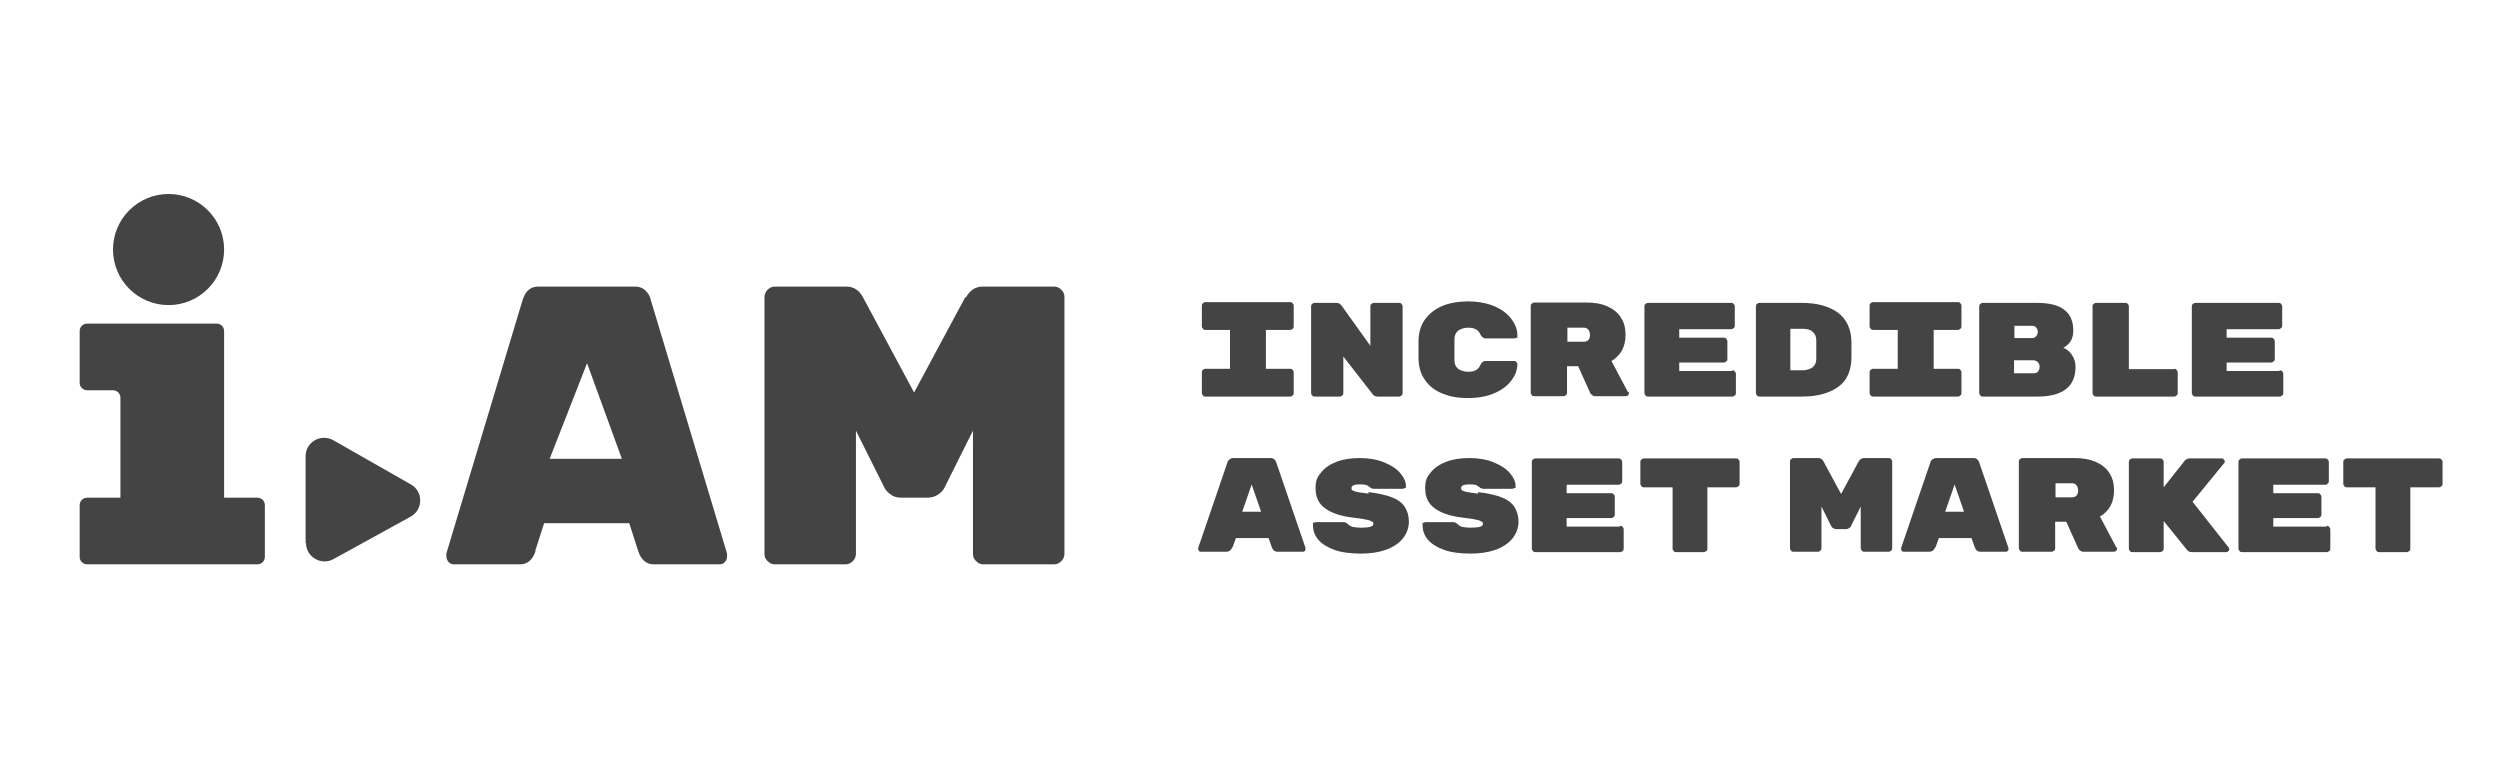 <svg width="223" height="68" viewBox="0 0 223 68" fill="none" xmlns="http://www.w3.org/2000/svg">
<g clip-path="url(#clip0_3_10)">
<path d="M203.339 33.029C203.438 33.029 203.504 33.029 203.57 33.128C203.637 33.194 203.67 33.26 203.67 33.359V35.044C203.67 35.143 203.67 35.209 203.57 35.275C203.504 35.341 203.438 35.374 203.339 35.374H195.84C195.741 35.374 195.675 35.374 195.609 35.275C195.543 35.209 195.51 35.143 195.51 35.044V27.346C195.51 27.247 195.51 27.181 195.609 27.115C195.675 27.049 195.741 27.016 195.84 27.016H203.24C203.339 27.016 203.405 27.016 203.471 27.115C203.537 27.181 203.57 27.247 203.57 27.346V29.031C203.57 29.13 203.57 29.196 203.471 29.262C203.405 29.329 203.339 29.362 203.24 29.362H198.615V30.121H202.579C202.679 30.121 202.745 30.121 202.811 30.221C202.877 30.287 202.91 30.353 202.91 30.452V32.004C202.91 32.104 202.91 32.17 202.811 32.236C202.745 32.302 202.679 32.335 202.579 32.335H198.615V33.095H203.339V33.029Z" fill="#444444"/>
<path d="M193.924 32.896C194.023 32.896 194.089 32.896 194.155 32.995C194.221 33.095 194.254 33.128 194.254 33.227V35.044C194.254 35.143 194.254 35.209 194.155 35.275C194.089 35.341 194.023 35.374 193.924 35.374H186.987C186.887 35.374 186.821 35.374 186.755 35.275C186.689 35.209 186.656 35.143 186.656 35.044V27.346C186.656 27.247 186.656 27.181 186.755 27.115C186.821 27.049 186.887 27.016 186.987 27.016H189.563C189.662 27.016 189.729 27.016 189.795 27.115C189.861 27.181 189.894 27.247 189.894 27.346V32.929H193.957L193.924 32.896Z" fill="#444444"/>
<path d="M184.013 31.013C184.311 31.113 184.575 31.311 184.806 31.641C185.037 31.971 185.137 32.335 185.137 32.731C185.137 33.623 184.839 34.284 184.278 34.713C183.716 35.143 182.89 35.374 181.767 35.374H176.878C176.779 35.374 176.712 35.374 176.646 35.275C176.58 35.209 176.547 35.143 176.547 35.044V27.346C176.547 27.247 176.547 27.181 176.646 27.115C176.712 27.049 176.779 27.016 176.878 27.016H181.668C182.791 27.016 183.617 27.214 184.146 27.644C184.674 28.04 184.938 28.668 184.938 29.494C184.938 29.923 184.839 30.254 184.641 30.518C184.443 30.782 184.212 30.947 184.013 31.046V31.013ZM181.767 29.593C181.767 29.461 181.734 29.329 181.635 29.229C181.569 29.13 181.437 29.064 181.271 29.064H179.686V30.154H181.271C181.437 30.154 181.536 30.088 181.635 29.989C181.734 29.857 181.767 29.725 181.767 29.593ZM181.404 33.293C181.602 33.293 181.734 33.227 181.8 33.128C181.899 32.995 181.932 32.863 181.932 32.698C181.932 32.533 181.866 32.401 181.767 32.302C181.668 32.203 181.536 32.137 181.371 32.137H179.653V33.293H181.371H181.404Z" fill="#444444"/>
<path d="M172.484 32.896H174.631C174.73 32.896 174.796 32.896 174.862 32.995C174.929 33.062 174.962 33.128 174.962 33.227V35.044C174.962 35.143 174.962 35.209 174.862 35.275C174.796 35.341 174.73 35.374 174.631 35.374H167.099C167 35.374 166.934 35.374 166.868 35.275C166.802 35.209 166.769 35.143 166.769 35.044V33.227C166.769 33.128 166.769 33.062 166.868 32.995C166.934 32.929 167 32.896 167.099 32.896H169.279V29.428H167.099C167 29.428 166.934 29.428 166.868 29.329C166.802 29.262 166.769 29.196 166.769 29.097V27.28C166.769 27.181 166.769 27.115 166.868 27.049C166.934 26.983 167 26.95 167.099 26.95H174.631C174.73 26.95 174.796 26.95 174.862 27.049C174.929 27.115 174.962 27.181 174.962 27.28V29.097C174.962 29.196 174.962 29.262 174.862 29.329C174.796 29.395 174.73 29.428 174.631 29.428H172.484V32.896Z" fill="#444444"/>
<path d="M160.723 27.016C162.078 27.016 163.135 27.313 163.928 27.875C164.721 28.47 165.15 29.362 165.15 30.584V31.806C165.15 33.062 164.754 33.954 163.961 34.515C163.168 35.077 162.111 35.374 160.756 35.374H156.957C156.858 35.374 156.792 35.374 156.726 35.275C156.66 35.209 156.627 35.143 156.627 35.044V27.346C156.627 27.247 156.627 27.181 156.726 27.115C156.792 27.049 156.858 27.016 156.957 27.016H160.756H160.723ZM160.789 33.029C161.153 33.029 161.45 32.929 161.681 32.764C161.912 32.566 162.012 32.335 162.012 32.004V30.353C162.012 30.022 161.912 29.791 161.681 29.593C161.483 29.395 161.186 29.329 160.789 29.329H159.699V33.029H160.789Z" fill="#444444"/>
<path d="M154.512 33.029C154.612 33.029 154.678 33.029 154.744 33.128C154.81 33.227 154.843 33.26 154.843 33.359V35.044C154.843 35.143 154.843 35.209 154.744 35.275C154.678 35.341 154.612 35.374 154.512 35.374H147.013C146.914 35.374 146.848 35.374 146.782 35.275C146.716 35.209 146.683 35.143 146.683 35.044V27.346C146.683 27.247 146.683 27.181 146.782 27.115C146.848 27.049 146.914 27.016 147.013 27.016H154.413C154.512 27.016 154.579 27.016 154.645 27.115C154.711 27.181 154.744 27.247 154.744 27.346V29.031C154.744 29.13 154.744 29.196 154.645 29.262C154.579 29.329 154.512 29.362 154.413 29.362H149.788V30.121H153.753C153.852 30.121 153.918 30.121 153.984 30.221C154.05 30.287 154.083 30.353 154.083 30.452V32.004C154.083 32.104 154.083 32.17 153.984 32.236C153.918 32.302 153.852 32.335 153.753 32.335H149.788V33.095H154.512V33.029Z" fill="#444444"/>
<path d="M145.295 34.978C145.295 34.978 145.295 35.044 145.295 35.077C145.295 35.143 145.295 35.209 145.196 35.275C145.163 35.308 145.097 35.341 145.031 35.341H142.322C142.223 35.341 142.124 35.341 142.025 35.242C141.926 35.176 141.86 35.11 141.827 35.011L140.77 32.665H139.779V35.011C139.779 35.11 139.779 35.176 139.679 35.242C139.613 35.308 139.547 35.341 139.448 35.341H136.871C136.772 35.341 136.706 35.341 136.64 35.242C136.574 35.176 136.541 35.11 136.541 35.011V27.313C136.541 27.214 136.541 27.148 136.64 27.082C136.706 27.016 136.772 26.983 136.871 26.983H141.496C142.223 26.983 142.818 27.082 143.346 27.313C143.875 27.545 144.304 27.875 144.569 28.305C144.866 28.734 144.998 29.262 144.998 29.857C144.998 30.947 144.569 31.707 143.743 32.203L145.196 34.945L145.295 34.978ZM141.298 30.485C141.463 30.485 141.595 30.419 141.695 30.32C141.794 30.188 141.827 30.055 141.827 29.89C141.827 29.725 141.794 29.56 141.695 29.428C141.595 29.296 141.463 29.23 141.298 29.23H139.812V30.485H141.298Z" fill="#444444"/>
<path d="M129.736 32.137C129.736 32.467 129.835 32.698 130.066 32.896C130.297 33.062 130.595 33.161 130.958 33.161C131.321 33.161 131.553 33.095 131.685 32.995C131.85 32.896 131.982 32.731 132.081 32.5C132.18 32.302 132.313 32.203 132.511 32.203H135.087C135.154 32.203 135.22 32.203 135.253 32.302C135.319 32.335 135.352 32.401 135.352 32.467C135.352 32.962 135.187 33.425 134.856 33.888C134.526 34.35 134.03 34.746 133.37 35.044C132.709 35.341 131.916 35.506 130.958 35.506C130 35.506 129.339 35.374 128.679 35.11C128.018 34.846 127.489 34.449 127.126 33.92C126.729 33.392 126.531 32.698 126.531 31.905V30.485C126.531 29.692 126.729 28.998 127.126 28.47C127.522 27.941 128.051 27.545 128.679 27.28C129.339 27.016 130.099 26.884 130.958 26.884C131.817 26.884 132.709 27.049 133.37 27.346C134.03 27.644 134.526 28.04 134.856 28.503C135.187 28.965 135.352 29.428 135.352 29.923C135.352 30.419 135.352 30.055 135.253 30.121C135.22 30.154 135.154 30.188 135.087 30.188H132.511C132.346 30.188 132.213 30.088 132.081 29.89C131.982 29.659 131.85 29.494 131.685 29.395C131.52 29.296 131.288 29.229 130.958 29.229C130.628 29.229 130.297 29.329 130.066 29.494C129.868 29.659 129.736 29.923 129.736 30.254V32.17V32.137Z" fill="#444444"/>
<path d="M124.78 27.016C124.879 27.016 124.946 27.016 125.012 27.115C125.078 27.181 125.111 27.247 125.111 27.346V35.044C125.111 35.143 125.111 35.209 125.012 35.275C124.946 35.341 124.879 35.374 124.78 35.374H122.864C122.666 35.374 122.501 35.275 122.402 35.11L119.825 31.806V35.044C119.825 35.143 119.825 35.209 119.726 35.275C119.66 35.341 119.594 35.374 119.495 35.374H117.281C117.182 35.374 117.116 35.374 117.05 35.275C116.984 35.209 116.951 35.143 116.951 35.044V27.346C116.951 27.247 116.951 27.181 117.05 27.115C117.116 27.049 117.182 27.016 117.281 27.016H119.197C119.396 27.016 119.528 27.082 119.66 27.247L122.237 30.848V27.346C122.237 27.247 122.237 27.181 122.336 27.115C122.402 27.049 122.468 27.016 122.567 27.016H124.78Z" fill="#444444"/>
<path d="M112.92 32.896H115.068C115.167 32.896 115.233 32.896 115.299 32.995C115.365 33.062 115.398 33.128 115.398 33.227V35.044C115.398 35.143 115.398 35.209 115.299 35.275C115.233 35.341 115.167 35.374 115.068 35.374H107.536C107.437 35.374 107.37 35.374 107.304 35.275C107.238 35.209 107.205 35.143 107.205 35.044V33.227C107.205 33.128 107.205 33.062 107.304 32.995C107.37 32.929 107.437 32.896 107.536 32.896H109.716V29.428H107.536C107.437 29.428 107.37 29.428 107.304 29.329C107.238 29.262 107.205 29.196 107.205 29.097V27.28C107.205 27.181 107.205 27.115 107.304 27.049C107.37 26.983 107.437 26.95 107.536 26.95H115.068C115.167 26.95 115.233 26.95 115.299 27.049C115.365 27.115 115.398 27.181 115.398 27.28V29.097C115.398 29.196 115.398 29.262 115.299 29.329C115.233 29.395 115.167 29.428 115.068 29.428H112.92V32.896Z" fill="#444444"/>
<path d="M217.545 40.891C217.644 40.891 217.71 40.891 217.776 40.99C217.842 41.056 217.875 41.122 217.875 41.221V43.138C217.875 43.237 217.875 43.303 217.776 43.369C217.71 43.435 217.644 43.468 217.545 43.468H215.001V48.919C215.001 49.018 215.001 49.084 214.902 49.15C214.836 49.216 214.77 49.249 214.671 49.249H212.226C212.127 49.249 212.061 49.249 211.995 49.15C211.929 49.051 211.896 49.018 211.896 48.919V43.468H209.352C209.253 43.468 209.187 43.468 209.121 43.369C209.054 43.303 209.021 43.237 209.021 43.138V41.221C209.021 41.122 209.021 41.056 209.121 40.99C209.187 40.924 209.253 40.891 209.352 40.891H217.578H217.545Z" fill="#444444"/>
<path d="M207.535 46.904C207.634 46.904 207.7 46.904 207.766 47.003C207.832 47.069 207.865 47.135 207.865 47.234V48.919C207.865 49.018 207.865 49.084 207.766 49.15C207.7 49.216 207.634 49.249 207.535 49.249H200.003C199.904 49.249 199.837 49.249 199.771 49.15C199.705 49.084 199.672 49.018 199.672 48.919V41.221C199.672 41.122 199.672 41.056 199.771 40.99C199.837 40.924 199.904 40.891 200.003 40.891H207.403C207.502 40.891 207.568 40.891 207.634 40.99C207.7 41.056 207.733 41.122 207.733 41.221V42.906C207.733 43.005 207.733 43.071 207.634 43.138C207.568 43.204 207.502 43.237 207.403 43.237H202.778V43.996H206.742C206.841 43.996 206.907 43.996 206.973 44.096C207.039 44.162 207.072 44.228 207.072 44.327V45.879C207.072 45.979 207.072 46.045 206.973 46.111C206.907 46.177 206.841 46.21 206.742 46.21H202.778V46.97H207.535V46.904Z" fill="#444444"/>
<path d="M198.813 48.82C198.813 48.853 198.846 48.919 198.846 48.985C198.846 49.051 198.846 49.117 198.747 49.183C198.714 49.216 198.648 49.249 198.582 49.249H195.51C195.312 49.249 195.179 49.183 195.08 49.051L192.999 46.474V48.919C192.999 49.018 192.999 49.084 192.9 49.15C192.834 49.216 192.768 49.249 192.669 49.249H190.224C190.125 49.249 190.059 49.249 189.993 49.15C189.927 49.084 189.894 49.018 189.894 48.919V41.221C189.894 41.122 189.894 41.056 189.993 40.99C190.059 40.924 190.125 40.891 190.224 40.891H192.669C192.768 40.891 192.834 40.891 192.9 40.99C192.966 41.056 192.999 41.122 192.999 41.221V43.468L194.882 41.089C195.014 40.957 195.146 40.891 195.312 40.891H198.186C198.252 40.891 198.318 40.891 198.351 40.99C198.417 41.023 198.45 41.089 198.45 41.155C198.45 41.221 198.45 41.288 198.384 41.321L195.576 44.756L198.78 48.82H198.813Z" fill="#444444"/>
<path d="M188.837 48.853C188.837 48.853 188.837 48.919 188.837 48.952C188.837 49.018 188.837 49.084 188.737 49.15C188.704 49.183 188.638 49.216 188.572 49.216H185.863C185.764 49.216 185.665 49.216 185.566 49.117C185.467 49.051 185.401 48.985 185.368 48.886L184.311 46.54H183.32V48.886C183.32 48.985 183.32 49.051 183.22 49.117C183.154 49.183 183.088 49.216 182.989 49.216H180.412C180.313 49.216 180.247 49.216 180.181 49.117C180.115 49.018 180.082 48.985 180.082 48.886V41.188C180.082 41.089 180.082 41.023 180.181 40.957C180.247 40.891 180.313 40.858 180.412 40.858H185.037C185.764 40.858 186.359 40.957 186.92 41.188C187.449 41.42 187.879 41.75 188.143 42.179C188.44 42.609 188.572 43.138 188.572 43.732C188.572 44.822 188.143 45.582 187.317 46.078L188.771 48.82L188.837 48.853ZM184.839 44.36C185.004 44.36 185.137 44.294 185.236 44.195C185.335 44.062 185.368 43.93 185.368 43.765C185.368 43.6 185.335 43.435 185.236 43.303C185.137 43.17 185.004 43.105 184.839 43.105H183.353V44.36H184.839Z" fill="#444444"/>
<path d="M172.616 48.82C172.517 49.084 172.319 49.216 172.088 49.216H169.841C169.775 49.216 169.709 49.216 169.643 49.15C169.61 49.084 169.577 49.018 169.577 48.952V48.886L172.187 41.255C172.187 41.155 172.286 41.056 172.352 40.99C172.451 40.924 172.55 40.858 172.715 40.858H176.019C176.184 40.858 176.283 40.891 176.382 40.99C176.481 41.056 176.514 41.155 176.547 41.255L179.157 48.886V48.952C179.157 49.018 179.157 49.084 179.091 49.15C179.058 49.183 178.992 49.216 178.926 49.216H176.679C176.415 49.216 176.25 49.084 176.151 48.82L175.854 47.994H172.946L172.649 48.82H172.616ZM174.367 43.17L173.508 45.648H175.193L174.334 43.17H174.367Z" fill="#444444"/>
<path d="M165.778 41.188C165.91 40.957 166.075 40.858 166.273 40.858H168.454C168.553 40.858 168.619 40.858 168.685 40.957C168.751 41.023 168.784 41.089 168.784 41.188V48.886C168.784 48.985 168.784 49.051 168.685 49.117C168.619 49.183 168.553 49.216 168.454 49.216H166.306C166.207 49.216 166.141 49.216 166.075 49.117C166.009 49.051 165.976 48.985 165.976 48.886V45.186L165.117 46.904C165.117 46.97 165.051 47.036 164.952 47.102C164.853 47.168 164.754 47.201 164.621 47.201H163.829C163.696 47.201 163.597 47.168 163.498 47.102C163.399 47.036 163.366 46.97 163.333 46.904L162.474 45.186V48.886C162.474 48.985 162.474 49.051 162.375 49.117C162.309 49.183 162.243 49.216 162.144 49.216H159.996C159.897 49.216 159.831 49.216 159.765 49.117C159.699 49.051 159.666 48.985 159.666 48.886V41.188C159.666 41.089 159.666 41.023 159.765 40.957C159.831 40.891 159.897 40.858 159.996 40.858H162.177C162.408 40.858 162.573 40.957 162.672 41.188L164.225 44.062L165.778 41.188Z" fill="#444444"/>
<path d="M154.843 40.891C154.942 40.891 155.008 40.891 155.074 40.99C155.14 41.056 155.173 41.122 155.173 41.221V43.138C155.173 43.237 155.173 43.303 155.074 43.369C155.008 43.435 154.942 43.468 154.843 43.468H152.299V48.919C152.299 49.018 152.299 49.084 152.2 49.15C152.134 49.216 152.068 49.249 151.969 49.249H149.524C149.425 49.249 149.359 49.249 149.293 49.15C149.227 49.084 149.194 49.018 149.194 48.919V43.468H146.65C146.551 43.468 146.485 43.468 146.419 43.369C146.353 43.303 146.32 43.237 146.32 43.138V41.221C146.32 41.122 146.32 41.056 146.419 40.99C146.485 40.924 146.551 40.891 146.65 40.891H154.876H154.843Z" fill="#444444"/>
<path d="M144.503 46.904C144.602 46.904 144.668 46.904 144.734 47.003C144.8 47.069 144.833 47.135 144.833 47.234V48.919C144.833 49.018 144.833 49.084 144.734 49.15C144.668 49.216 144.602 49.249 144.503 49.249H136.97C136.871 49.249 136.805 49.249 136.739 49.15C136.673 49.084 136.64 49.018 136.64 48.919V41.221C136.64 41.122 136.64 41.056 136.739 40.99C136.805 40.924 136.871 40.891 136.97 40.891H144.37C144.47 40.891 144.536 40.891 144.602 40.99C144.668 41.056 144.701 41.122 144.701 41.221V42.906C144.701 43.005 144.701 43.071 144.602 43.138C144.536 43.204 144.47 43.237 144.37 43.237H139.745V43.996H143.71C143.809 43.996 143.875 43.996 143.941 44.096C144.007 44.162 144.04 44.228 144.04 44.327V45.879C144.04 45.979 144.04 46.045 143.941 46.111C143.875 46.177 143.809 46.21 143.71 46.21H139.745V46.97H144.503V46.904Z" fill="#444444"/>
<path d="M131.85 43.897C132.709 43.996 133.436 44.162 133.931 44.36C134.46 44.558 134.856 44.855 135.088 45.219C135.319 45.582 135.451 46.012 135.451 46.54C135.451 47.069 135.253 47.63 134.889 48.06C134.526 48.489 134.03 48.82 133.37 49.051C132.709 49.282 131.982 49.381 131.156 49.381C130.33 49.381 129.438 49.282 128.811 49.051C128.183 48.82 127.688 48.522 127.357 48.126C127.027 47.73 126.895 47.3 126.895 46.837C126.895 46.375 126.895 46.705 126.961 46.639C127.027 46.606 127.093 46.573 127.159 46.573H129.604C129.769 46.573 129.901 46.639 130 46.738C130.132 46.87 130.297 46.97 130.463 47.003C130.628 47.036 130.859 47.069 131.156 47.069C131.916 47.069 132.279 46.97 132.279 46.738C132.279 46.507 132.213 46.573 132.114 46.507C132.015 46.441 131.85 46.375 131.586 46.342C131.354 46.276 130.991 46.243 130.496 46.177C129.405 46.045 128.579 45.78 127.985 45.351C127.39 44.921 127.126 44.327 127.126 43.567C127.126 42.807 127.291 42.543 127.621 42.146C127.952 41.717 128.414 41.42 129.009 41.188C129.604 40.957 130.297 40.858 131.09 40.858C131.883 40.858 132.643 40.99 133.271 41.255C133.898 41.519 134.361 41.816 134.691 42.212C135.021 42.609 135.187 42.972 135.187 43.336C135.187 43.699 135.187 43.468 135.088 43.534C135.054 43.567 134.988 43.6 134.889 43.6H132.346C132.213 43.6 132.081 43.567 131.982 43.468C131.883 43.402 131.784 43.336 131.685 43.27C131.553 43.237 131.388 43.204 131.123 43.204C130.595 43.204 130.33 43.303 130.33 43.534C130.33 43.765 130.429 43.732 130.628 43.831C130.826 43.897 131.255 43.963 131.85 44.029V43.897Z" fill="#444444"/>
<path d="M122.071 43.897C122.93 43.996 123.657 44.162 124.153 44.36C124.681 44.558 125.078 44.855 125.309 45.219C125.54 45.582 125.672 46.012 125.672 46.54C125.672 47.069 125.474 47.63 125.111 48.06C124.747 48.489 124.252 48.82 123.591 49.051C122.93 49.282 122.204 49.381 121.378 49.381C120.552 49.381 119.66 49.282 119.032 49.051C118.404 48.82 117.909 48.522 117.579 48.126C117.248 47.73 117.116 47.3 117.116 46.837C117.116 46.375 117.116 46.705 117.182 46.639C117.248 46.606 117.314 46.573 117.38 46.573H119.825C119.99 46.573 120.122 46.639 120.221 46.738C120.354 46.87 120.519 46.97 120.684 47.003C120.849 47.036 121.08 47.069 121.378 47.069C122.137 47.069 122.501 46.97 122.501 46.738C122.501 46.507 122.435 46.573 122.336 46.507C122.237 46.441 122.071 46.375 121.807 46.342C121.576 46.276 121.212 46.243 120.717 46.177C119.627 46.045 118.801 45.78 118.206 45.351C117.612 44.921 117.347 44.327 117.347 43.567C117.347 42.807 117.512 42.543 117.843 42.146C118.173 41.717 118.636 41.42 119.23 41.188C119.825 40.957 120.519 40.858 121.312 40.858C122.104 40.858 122.864 40.99 123.492 41.255C124.12 41.519 124.582 41.816 124.912 42.212C125.243 42.609 125.408 42.972 125.408 43.336C125.408 43.699 125.408 43.468 125.309 43.534C125.276 43.567 125.21 43.6 125.111 43.6H122.567C122.435 43.6 122.303 43.567 122.204 43.468C122.104 43.402 122.005 43.336 121.906 43.27C121.774 43.237 121.609 43.204 121.345 43.204C120.816 43.204 120.552 43.303 120.552 43.534C120.552 43.765 120.651 43.732 120.849 43.831C121.047 43.897 121.477 43.963 122.071 44.029V43.897Z" fill="#444444"/>
<path d="M109.914 48.82C109.815 49.084 109.617 49.216 109.386 49.216H107.139C107.073 49.216 107.007 49.216 106.941 49.15C106.908 49.084 106.875 49.018 106.875 48.952V48.886L109.485 41.255C109.485 41.155 109.584 41.056 109.65 40.99C109.749 40.924 109.848 40.858 110.013 40.858H113.317C113.482 40.858 113.581 40.891 113.68 40.99C113.779 41.056 113.813 41.155 113.846 41.255L116.455 48.886V48.952C116.455 49.018 116.455 49.084 116.389 49.15C116.356 49.183 116.29 49.216 116.224 49.216H113.978C113.713 49.216 113.548 49.084 113.449 48.82L113.152 47.994H110.245L109.947 48.82H109.914ZM111.665 43.17L110.806 45.648H112.491L111.632 43.17H111.665Z" fill="#444444"/>
<path d="M27.259 48.423V40.693C27.259 39.438 28.613 38.645 29.737 39.272L36.641 43.204C37.764 43.831 37.764 45.45 36.641 46.078L29.737 49.877C28.646 50.471 27.292 49.679 27.292 48.423H27.259Z" fill="#444444"/>
<path d="M86.162 26.52C86.525 25.893 87.02 25.562 87.648 25.562H94.024C94.288 25.562 94.487 25.662 94.685 25.86C94.883 26.058 94.949 26.256 94.949 26.52V49.381C94.949 49.645 94.85 49.877 94.685 50.042C94.487 50.24 94.288 50.339 94.024 50.339H87.714C87.45 50.339 87.252 50.24 87.054 50.042C86.855 49.844 86.789 49.645 86.789 49.381V38.413L84.246 43.501C84.18 43.666 84.014 43.864 83.75 44.062C83.486 44.261 83.155 44.393 82.759 44.393H80.38C79.984 44.393 79.654 44.294 79.389 44.062C79.125 43.864 78.96 43.666 78.894 43.501L76.35 38.413V49.381C76.35 49.645 76.251 49.877 76.086 50.042C75.888 50.24 75.689 50.339 75.425 50.339H69.115C68.851 50.339 68.653 50.24 68.454 50.042C68.256 49.844 68.19 49.645 68.19 49.381V26.52C68.19 26.256 68.289 26.025 68.454 25.86C68.653 25.662 68.851 25.562 69.115 25.562H75.491C76.152 25.562 76.647 25.893 76.978 26.52L81.537 35.011L86.096 26.52H86.162Z" fill="#444444"/>
<path d="M47.774 49.15C47.51 49.943 47.047 50.339 46.387 50.339H40.506C40.308 50.339 40.143 50.273 40.011 50.141C39.879 49.976 39.812 49.778 39.812 49.58V49.381L46.618 26.752C46.717 26.454 46.849 26.157 47.08 25.926C47.312 25.695 47.609 25.562 48.005 25.562H56.661C57.057 25.562 57.355 25.695 57.586 25.926C57.817 26.157 57.982 26.421 58.048 26.752L64.854 49.381V49.58C64.854 49.778 64.82 49.976 64.655 50.141C64.523 50.273 64.391 50.339 64.193 50.339H58.312C57.652 50.339 57.189 49.943 56.925 49.15L56.132 46.672H48.534L47.741 49.15H47.774ZM52.366 32.401L49.029 40.924H55.471L52.366 32.401Z" fill="#444444"/>
<path fill-rule="evenodd" clip-rule="evenodd" d="M19.33 28.866C19.694 28.866 19.991 29.163 19.991 29.527V44.393H22.964C23.328 44.393 23.625 44.69 23.625 45.054V49.679C23.625 50.042 23.328 50.339 22.964 50.339H7.768C7.404 50.339 7.107 50.042 7.107 49.679V45.054C7.107 44.69 7.404 44.393 7.768 44.393H10.741V35.473C10.741 35.11 10.444 34.812 10.08 34.812H7.768C7.404 34.812 7.107 34.515 7.107 34.152V29.527C7.107 29.163 7.404 28.866 7.768 28.866H19.33Z" fill="#444444"/>
<path d="M15.036 27.214C17.772 27.214 19.991 24.996 19.991 22.259C19.991 19.522 17.772 17.304 15.036 17.304C12.299 17.304 10.08 19.522 10.08 22.259C10.08 24.996 12.299 27.214 15.036 27.214Z" fill="#444444"/>
</g>
<defs>
<clipPath id="clip0_3_10">
<rect width="222" height="68" fill="white" transform="translate(0.5)"/>
</clipPath>
</defs>
</svg>
